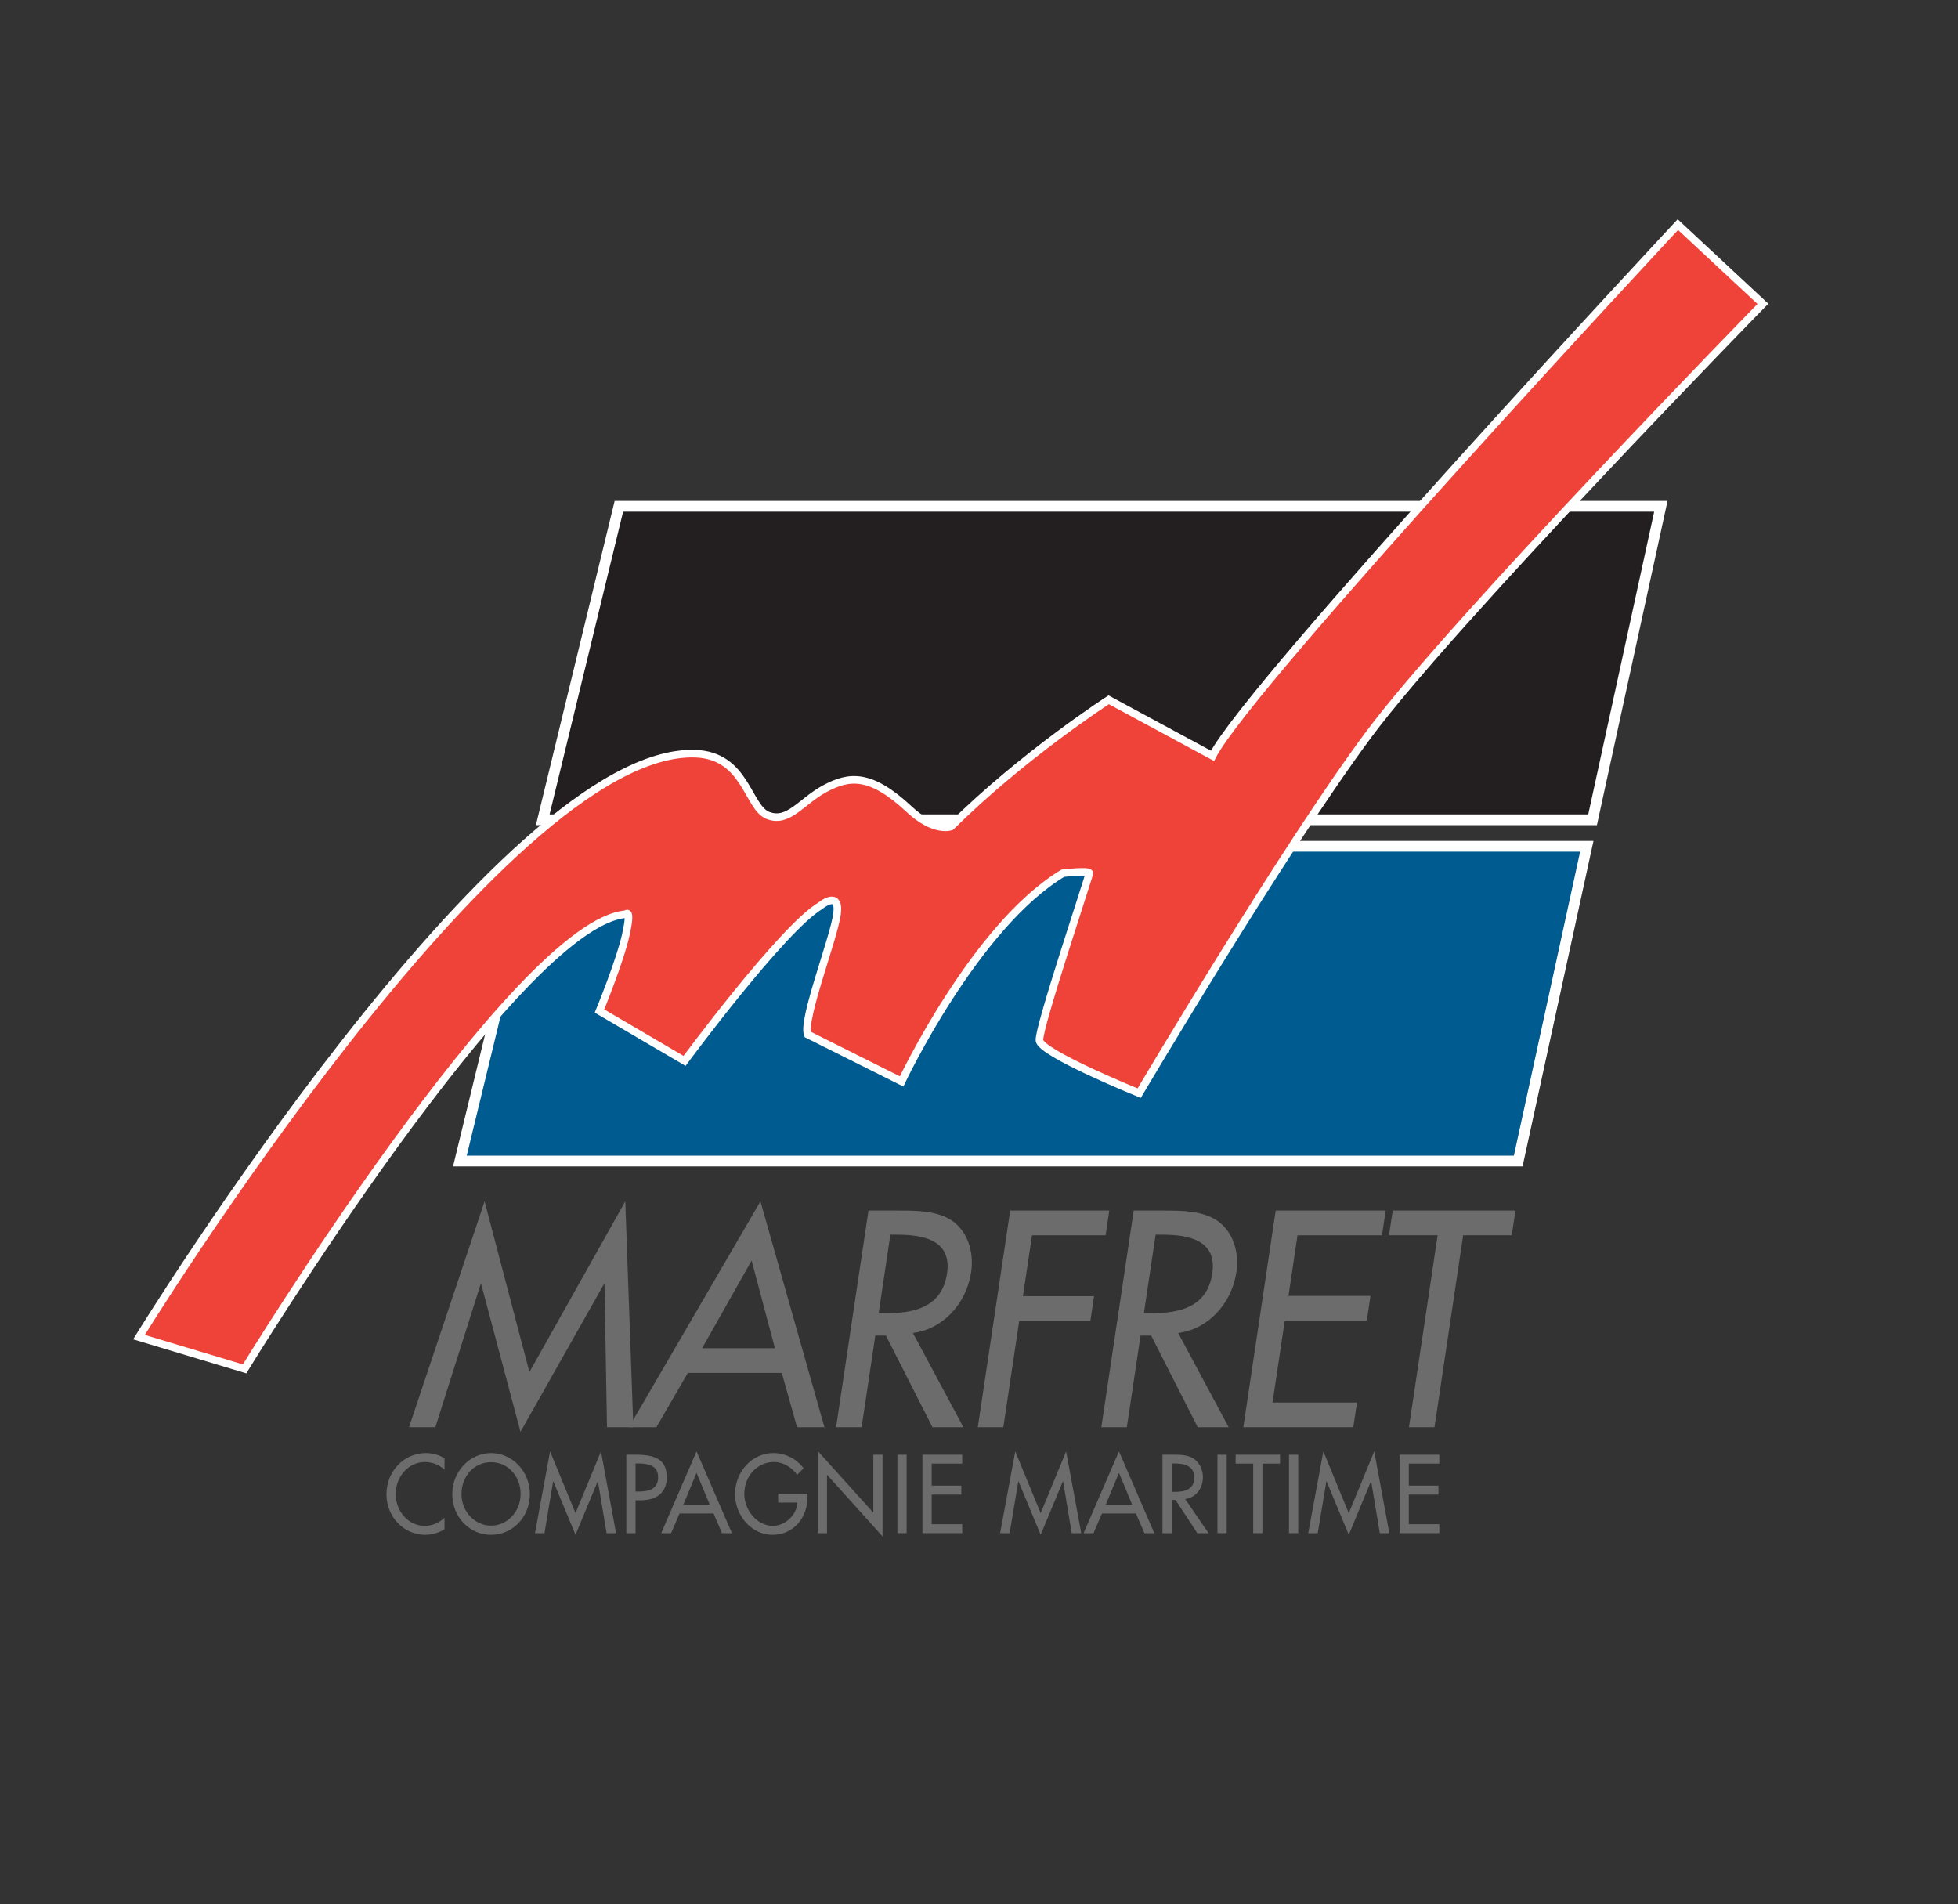 <?xml version="1.0" encoding="UTF-8"?>
<svg xmlns="http://www.w3.org/2000/svg" width="182" height="177" viewBox="0 0 182 177" fill="none">
  <rect x="0" y="0" width="182" height="177" fill="#333333" stroke="none"/>
  <g clip-path="url(#clip0_31_3)">
    <path d="M50.449 76.198H148.033L154.38 47.064H57.526L50.449 76.198Z" fill="#231F20" stroke="white"></path>
    <path d="M147.497 78.661H49.852L42.746 107.92H141.122L147.497 78.661Z" fill="#005B90" stroke="white"></path>
    <mask id="mask0_31_3" style="mask-type:luminance" maskUnits="userSpaceOnUse" x="-4" y="-9" width="186" height="186">
      <path d="M-4 -9H182V177H-4V-9Z" fill="white"></path>
    </mask>
    <g mask="url(#mask0_31_3)">
      <path d="M12.919 124.285L22.735 127.237C22.735 127.237 48.09 85.795 58.177 84.977C58.177 84.977 58.722 84.382 58.177 86.862C57.632 89.339 55.724 93.974 55.724 93.974L63.63 98.609C63.63 98.609 72.707 86.314 76.251 84.194C76.251 84.194 78.079 82.672 77.808 84.915C77.534 87.159 74.536 94.791 75.08 96.154L83.806 100.518C83.806 100.518 90.622 86.069 98.801 81.161C98.801 81.161 101.254 80.889 101.254 81.161C101.254 81.434 96.514 95.511 96.619 96.701C96.723 97.892 105.889 101.609 105.889 101.609C105.889 101.609 119.304 78.919 127.211 68.287C135.118 57.655 163.865 28.24 163.865 28.24L155.961 20.88C155.961 20.88 116.25 63.44 112.704 70.256L103.056 65.047C103.056 65.047 95.115 70.17 88.393 76.829C88.393 76.829 86.857 77.412 84.499 75.21C80.883 71.83 78.903 72.115 76.693 73.294C74.484 74.472 73.304 76.536 71.391 75.8C69.476 75.062 69.348 70.209 64.616 70.054C46.648 69.465 12.919 124.285 12.919 124.285Z" fill="#EF4339"></path>
      <path d="M12.919 124.285L22.735 127.237C22.735 127.237 48.09 85.795 58.177 84.977C58.177 84.977 58.722 84.382 58.177 86.862C57.632 89.339 55.724 93.974 55.724 93.974L63.63 98.609C63.63 98.609 72.707 86.314 76.251 84.194C76.251 84.194 78.079 82.672 77.808 84.915C77.534 87.159 74.536 94.791 75.08 96.154L83.806 100.518C83.806 100.518 90.622 86.069 98.801 81.161C98.801 81.161 101.254 80.889 101.254 81.161C101.254 81.434 96.514 95.511 96.619 96.701C96.723 97.892 105.889 101.609 105.889 101.609C105.889 101.609 119.304 78.919 127.211 68.287C135.118 57.655 163.865 28.24 163.865 28.24L155.961 20.88C155.961 20.88 116.25 63.44 112.704 70.256L103.056 65.047C103.056 65.047 95.115 70.17 88.393 76.829C88.393 76.829 86.857 77.412 84.499 75.21C80.883 71.83 78.903 72.115 76.693 73.294C74.484 74.472 73.304 76.536 71.391 75.8C69.476 75.062 69.348 70.209 64.616 70.054C46.648 69.465 12.919 124.285 12.919 124.285Z" stroke="white" stroke-width="0.705" stroke-miterlimit="10"></path>
      <path d="M44.728 119.359H44.679L40.467 132.663H38.019L45.044 111.665L49.21 127.534L58.12 111.665L58.87 132.663H56.421L56.188 119.359H56.138L48.38 133.089L44.728 119.359Z" fill="#6C6C6C"></path>
      <path d="M63.935 127.614L61.011 132.663H58.462L70.685 111.666L76.634 132.663H74.086L72.669 127.614H63.935ZM69.864 117.169L65.263 125.316H72.028L69.864 117.169Z" fill="#6C6C6C"></path>
      <path d="M89.553 132.663H86.677L82.346 124.141H81.362L80.088 132.663H77.715L80.726 112.522H83.602C85.293 112.522 87.108 112.548 88.486 113.456C89.927 114.444 90.555 116.342 90.267 118.263C89.834 121.15 87.659 123.552 84.856 123.9L89.553 132.663ZM81.674 122.058H82.43C84.853 122.058 87.549 121.576 88.028 118.371C88.501 115.219 85.742 114.764 83.393 114.764H82.762L81.674 122.058Z" fill="#6C6C6C"></path>
      <path d="M95.929 114.819L95.082 120.48H101.694L101.352 122.777H94.737L93.261 132.662H90.889L93.899 112.521H103.11L102.769 114.819H95.929Z" fill="#6C6C6C"></path>
      <path d="M114.21 132.663H111.332L107.002 124.141H106.017L104.742 132.663H102.37L105.381 112.522H108.258C109.949 112.522 111.763 112.548 113.141 113.456C114.584 114.444 115.209 116.342 114.922 118.263C114.49 121.15 112.313 123.552 109.512 123.9L114.21 132.663ZM106.328 122.058H107.086C109.508 122.058 112.205 121.576 112.684 118.371C113.157 115.219 110.396 114.764 108.048 114.764H107.417L106.328 122.058Z" fill="#6C6C6C"></path>
      <path d="M118.578 112.521H128.801L128.458 114.819H120.607L119.766 120.453H127.389L127.046 122.751H119.422L118.284 130.365H126.135L125.792 132.662H115.57L118.578 112.521Z" fill="#6C6C6C"></path>
      <path d="M133.338 132.663H130.965L133.631 114.817H129.112L129.454 112.522H140.864L140.521 114.817H136.004L133.338 132.663Z" fill="#6C6C6C"></path>
      <path d="M41.318 136.609C40.824 136.144 40.15 135.894 39.5 135.894C37.959 135.894 36.781 137.256 36.781 138.872C36.781 140.466 37.948 141.83 39.483 141.83C40.157 141.83 40.808 141.56 41.318 141.075V142.148C40.788 142.476 40.113 142.66 39.51 142.66C37.548 142.66 35.923 141.007 35.923 138.901C35.923 136.745 37.556 135.063 39.582 135.063C40.186 135.063 40.797 135.217 41.318 135.556V136.609Z" fill="#6C6C6C"></path>
      <path d="M49.252 138.861C49.252 141.026 47.634 142.661 45.645 142.661C43.653 142.661 42.04 141.026 42.04 138.861C42.04 136.773 43.672 135.063 45.645 135.063C47.617 135.063 49.252 136.773 49.252 138.861ZM48.392 138.861C48.392 137.256 47.261 135.911 45.645 135.911C44.031 135.911 42.897 137.256 42.897 138.861C42.897 140.523 44.157 141.81 45.645 141.81C47.133 141.81 48.392 140.523 48.392 138.861Z" fill="#6C6C6C"></path>
      <path d="M51.433 137.691H51.415L50.61 142.507H49.727L51.131 134.907L53.495 140.65L55.862 134.907L57.265 142.507H56.383L55.579 137.691H55.56L53.495 142.66L51.433 137.691Z" fill="#6C6C6C"></path>
      <path d="M59.074 142.506H58.217V135.216H59.202C61.319 135.216 61.977 135.988 61.977 137.325C61.977 138.861 60.872 139.452 59.569 139.452H59.074V142.506ZM59.074 138.639H59.348C60.225 138.639 61.174 138.465 61.174 137.305C61.174 136.163 60.151 136.029 59.303 136.029H59.074V138.639Z" fill="#6C6C6C"></path>
      <path d="M63.164 140.68L62.381 142.506H61.459L64.744 134.906L68.032 142.506H67.109L66.325 140.68H63.164ZM64.744 136.899L63.522 139.847H65.968L64.744 136.899Z" fill="#6C6C6C"></path>
      <path d="M75.062 138.833V139.123C75.062 141.124 73.728 142.661 71.801 142.661C69.874 142.661 68.324 140.901 68.324 138.88C68.324 136.782 69.912 135.062 71.892 135.062C72.962 135.062 74.021 135.574 74.695 136.473L74.094 137.082C73.601 136.367 72.77 135.893 71.93 135.893C70.387 135.893 69.183 137.218 69.183 138.852C69.183 140.379 70.369 141.83 71.856 141.83C72.925 141.83 74.073 140.853 74.112 139.663H72.331V138.833H75.062Z" fill="#6C6C6C"></path>
      <path d="M76.01 134.869L81.177 140.602V135.216H82.035V142.806L76.87 137.073V142.506H76.01V134.869Z" fill="#6C6C6C"></path>
      <path d="M83.415 142.506H84.272V135.218H83.415V142.506Z" fill="#6C6C6C"></path>
      <path d="M85.742 135.216H89.44V136.047H86.6V138.088H89.357V138.92H86.6V141.676H89.44V142.506H85.742V135.216Z" fill="#6C6C6C"></path>
      <path d="M94.67 137.691H94.652L93.848 142.507H92.963L94.369 134.907L96.733 140.65L99.096 134.907L100.503 142.507H99.619L98.815 137.691H98.797L96.733 142.66L94.67 137.691Z" fill="#6C6C6C"></path>
      <path d="M102.43 140.68L101.645 142.506H100.723L104.009 134.906L107.296 142.506H106.372L105.588 140.68H102.43ZM104.009 136.899L102.787 139.847H105.233L104.009 136.899Z" fill="#6C6C6C"></path>
      <path d="M112.336 142.506H111.295L109.268 139.422H108.913V142.506H108.053V135.216H109.095C109.706 135.216 110.365 135.227 110.911 135.554C111.486 135.913 111.815 136.6 111.815 137.296C111.815 138.339 111.158 139.209 110.163 139.334L112.336 142.506ZM108.913 138.669H109.185C110.063 138.669 111.013 138.494 111.013 137.332C111.013 136.193 109.989 136.029 109.14 136.029H108.913V138.669Z" fill="#6C6C6C"></path>
      <path d="M113.166 142.506H114.025V135.218H113.166V142.506Z" fill="#6C6C6C"></path>
      <path d="M117.346 142.506H116.489V136.047H114.855V135.216H118.981V136.047H117.346V142.506Z" fill="#6C6C6C"></path>
      <path d="M119.813 142.506H120.671V135.218H119.813V142.506Z" fill="#6C6C6C"></path>
      <path d="M123.309 137.691H123.289L122.486 142.507H121.602L123.007 134.907L125.371 140.65L127.737 134.907L129.141 142.507H128.255L127.452 137.691H127.433L125.371 142.66L123.309 137.691Z" fill="#6C6C6C"></path>
      <path d="M130.091 135.216H133.787V136.047H130.95V138.088H133.707V138.92H130.95V141.676H133.787V142.506H130.091V135.216Z" fill="#6C6C6C"></path>
    </g>
  </g>
  <defs>
    <clipPath id="clip0_31_3">
      <rect width="186" height="186" fill="white" transform="translate(-4 -9)"></rect>
    </clipPath>
  </defs>
</svg>
